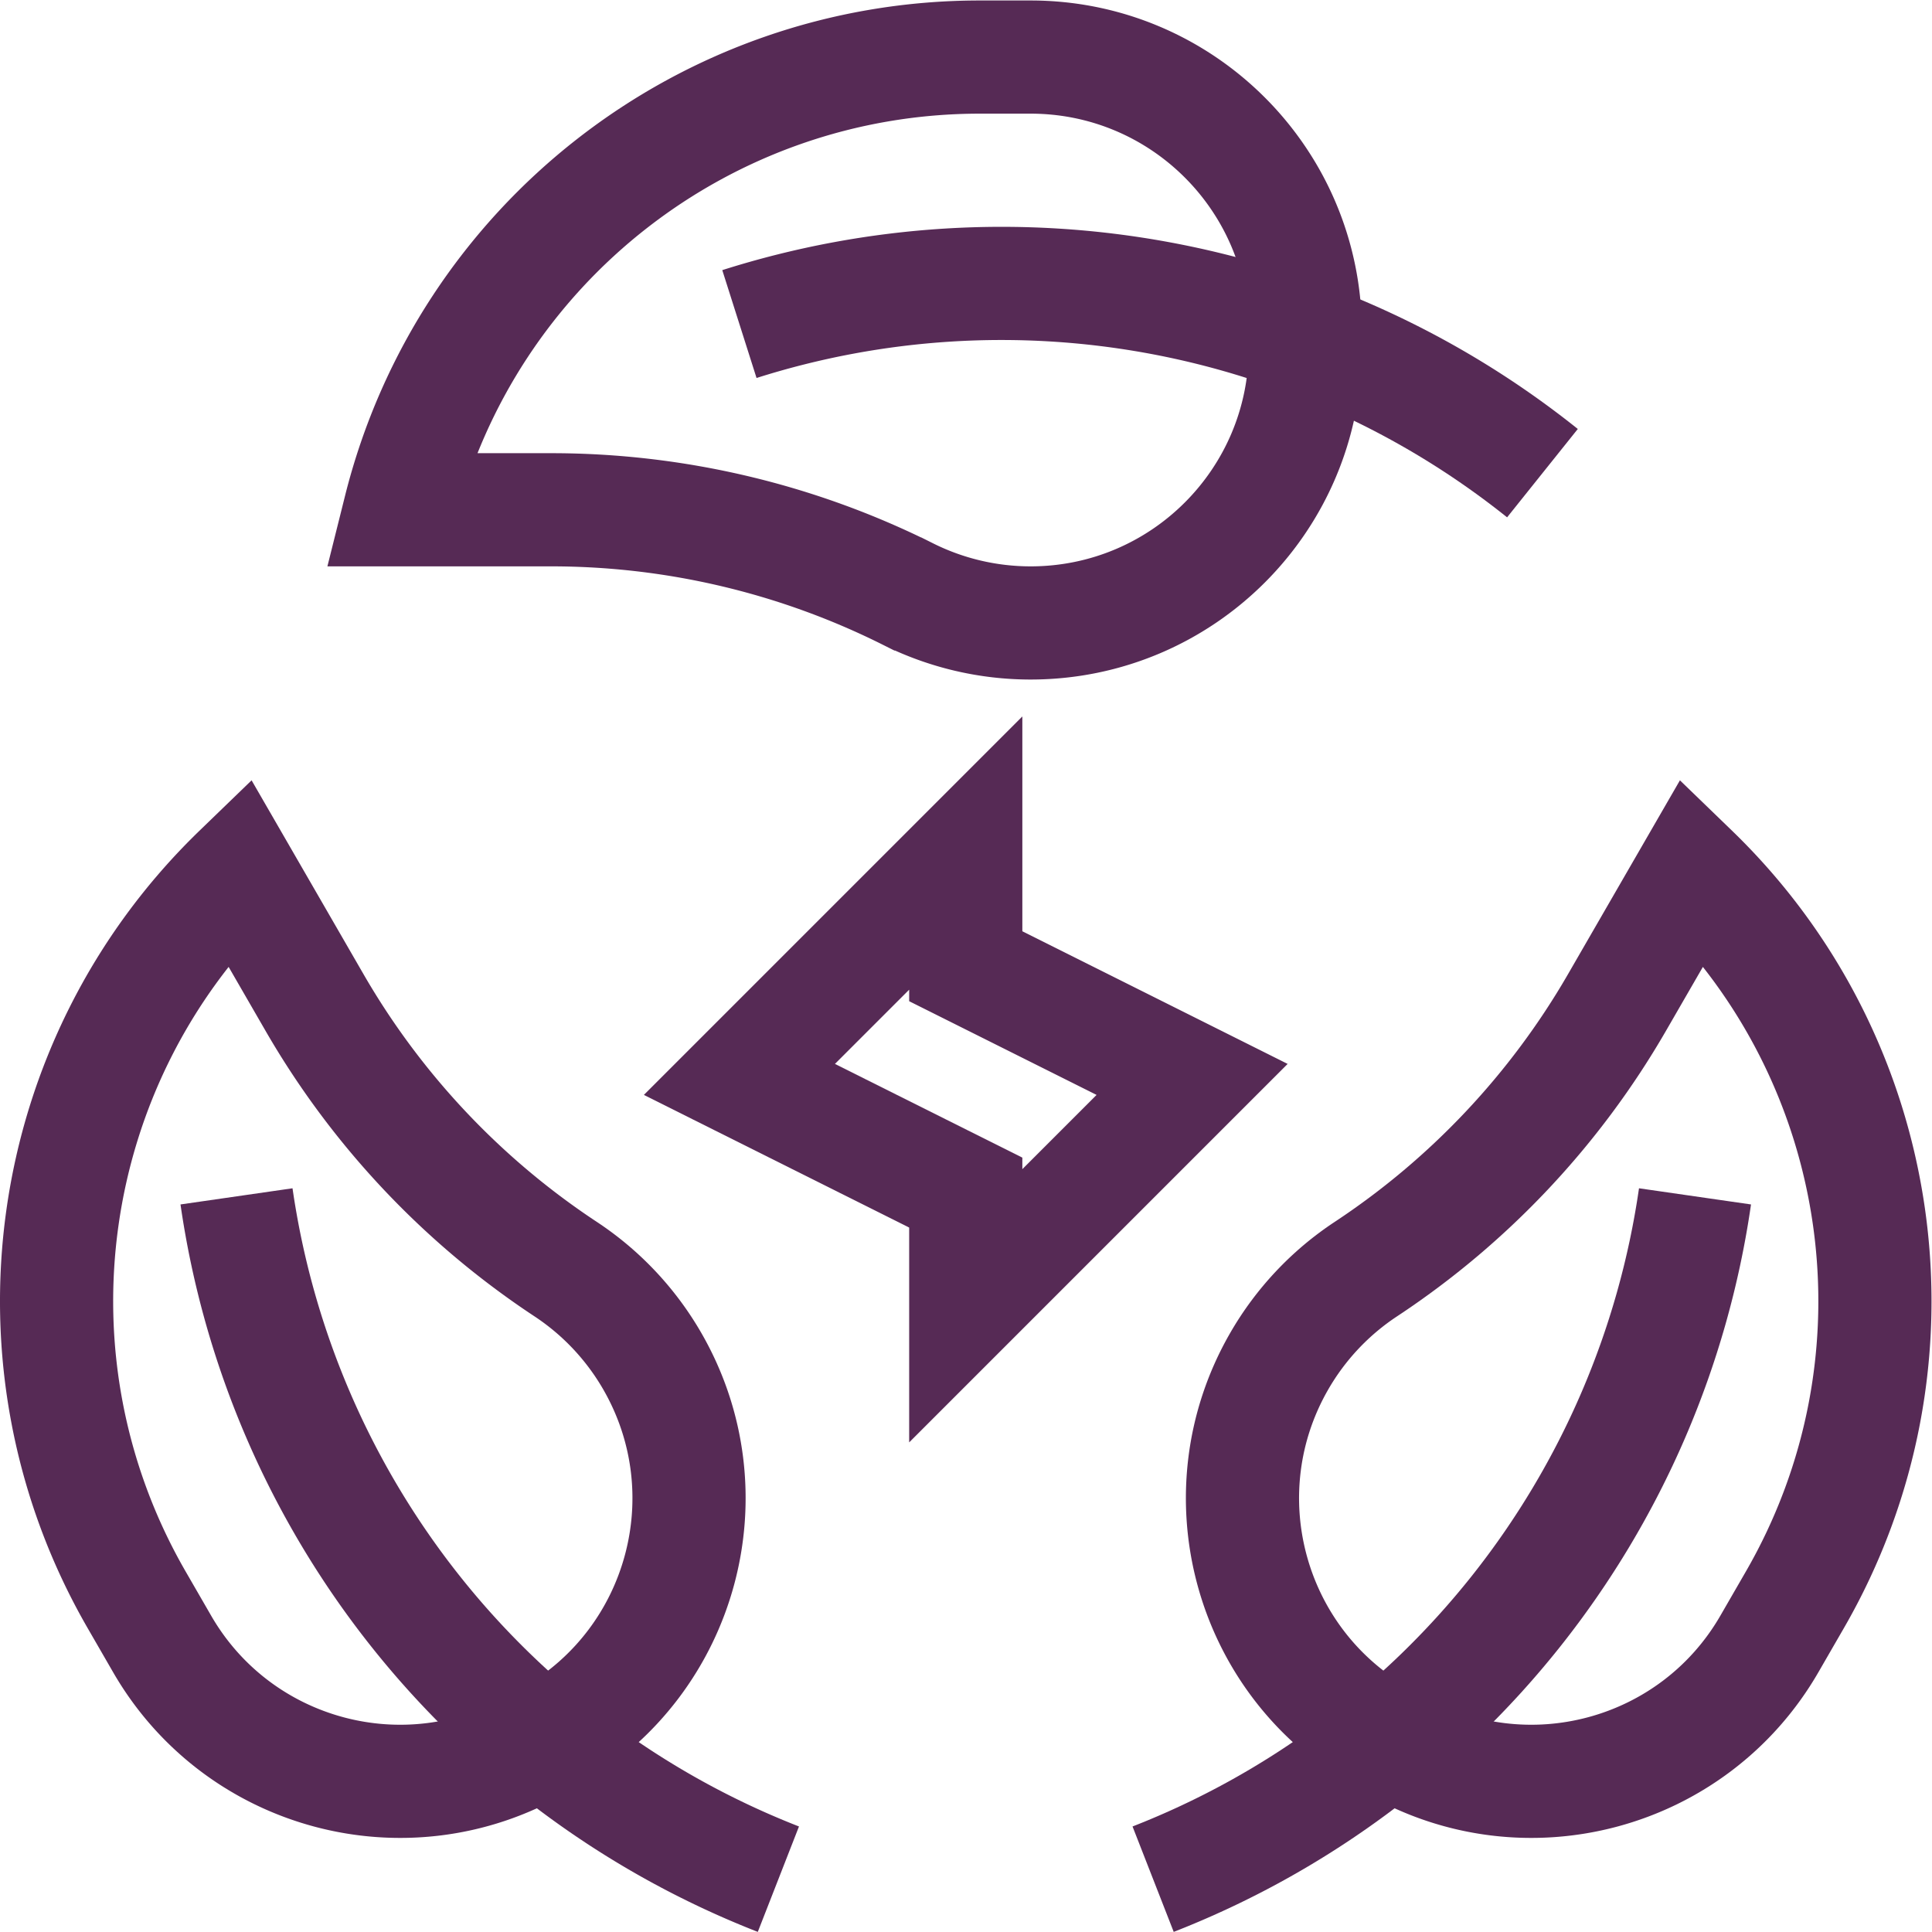 <svg xmlns="http://www.w3.org/2000/svg" version="1.1" xmlns:xlink="http://www.w3.org/1999/xlink" width="512" height="512" x="0" y="0" viewBox="0 0 682.667 682.667" style="enable-background:new 0 0 512 512" xml:space="preserve"><g><defs><clipPath id="a" clipPathUnits="userSpaceOnUse"><path d="M0 512h512V0H0Z" fill="#562a55" opacity="1" data-original="#000000"></path></clipPath></defs><g clip-path="url(#a)" transform="matrix(1.333 0 0 -1.333 0 682.667)"><path d="M0 0v4.377C0 44.59-32.599 77.189-72.812 77.189h-13.495c-72.695 0-136.062-49.475-153.693-120h40.106c32.812 0 65.173-7.64 94.52-22.314a72.812 72.812 0 0 1 32.562-7.686C-32.599-72.811 0-40.213 0 0Z" style="stroke-width:30;stroke-linecap:butt;stroke-linejoin:miter;stroke-miterlimit:10;stroke-dasharray:none;stroke-opacity:1" transform="translate(346 419.811)" fill="none" stroke="#562a55" stroke-width="30" stroke-linecap="butt" stroke-linejoin="miter" stroke-miterlimit="10" stroke-dasharray="none" stroke-opacity="" data-original="#000000" opacity="1"></path><path d="M0 0a229.506 229.506 0 0 0 212.867-39.521" style="stroke-width:30;stroke-linecap:butt;stroke-linejoin:miter;stroke-miterlimit:10;stroke-dasharray:none;stroke-opacity:1" transform="translate(196 426.227)" fill="none" stroke="#562a55" stroke-width="30" stroke-linecap="butt" stroke-linejoin="miter" stroke-miterlimit="10" stroke-dasharray="none" stroke-opacity="" data-original="#000000" opacity="1"></path><path d="m0 0 3.791-2.188c34.825-20.107 79.356-8.175 99.462 26.65l6.748 11.688c36.348 62.956 25.184 142.57-27.077 193.102l-20.053-34.733a211.348 211.348 0 0 0-66.583-70.7A72.786 72.786 0 0 1-26.65 99.462C-46.757 64.637-34.825 20.106 0 0Z" style="stroke-width:30;stroke-linecap:butt;stroke-linejoin:miter;stroke-miterlimit:10;stroke-dasharray:none;stroke-opacity:1" transform="translate(365.77 51.893)" fill="none" stroke="#562a55" stroke-width="30" stroke-linecap="butt" stroke-linejoin="miter" stroke-miterlimit="10" stroke-dasharray="none" stroke-opacity="" data-original="#000000" opacity="1"></path><path d="M0 0a229.51 229.51 0 0 0-143.64-180.999" style="stroke-width:30;stroke-linecap:butt;stroke-linejoin:miter;stroke-miterlimit:10;stroke-dasharray:none;stroke-opacity:1" transform="translate(449.307 195)" fill="none" stroke="#562a55" stroke-width="30" stroke-linecap="butt" stroke-linejoin="miter" stroke-miterlimit="10" stroke-dasharray="none" stroke-opacity="" data-original="#000000" opacity="1"></path><path d="m0 0-3.791-2.188c-34.825-20.107-79.356-8.175-99.462 26.65l-6.748 11.688c-36.348 62.956-25.184 142.57 27.077 193.102l20.053-34.733a211.348 211.348 0 0 1 66.583-70.7A72.786 72.786 0 0 0 26.65 99.462C46.757 64.637 34.825 20.106 0 0Z" style="stroke-width:30;stroke-linecap:butt;stroke-linejoin:miter;stroke-miterlimit:10;stroke-dasharray:none;stroke-opacity:1" transform="translate(146.23 51.893)" fill="none" stroke="#562a55" stroke-width="30" stroke-linecap="butt" stroke-linejoin="miter" stroke-miterlimit="10" stroke-dasharray="none" stroke-opacity="" data-original="#000000" opacity="1"></path><path d="M0 0a229.51 229.51 0 0 1 143.64-180.999" style="stroke-width:30;stroke-linecap:butt;stroke-linejoin:miter;stroke-miterlimit:10;stroke-dasharray:none;stroke-opacity:1" transform="translate(62.693 195)" fill="none" stroke="#562a55" stroke-width="30" stroke-linecap="butt" stroke-linejoin="miter" stroke-miterlimit="10" stroke-dasharray="none" stroke-opacity="" data-original="#000000" opacity="1"></path><path d="m0 0-60-60L0-90v-30l60 60L0-30z" style="stroke-width:30;stroke-linecap:butt;stroke-linejoin:miter;stroke-miterlimit:10;stroke-dasharray:none;stroke-opacity:1" transform="translate(256 286)" fill="none" stroke="#562a55" stroke-width="30" stroke-linecap="butt" stroke-linejoin="miter" stroke-miterlimit="10" stroke-dasharray="none" stroke-opacity="" data-original="#000000" opacity="1"></path></g></g></svg>